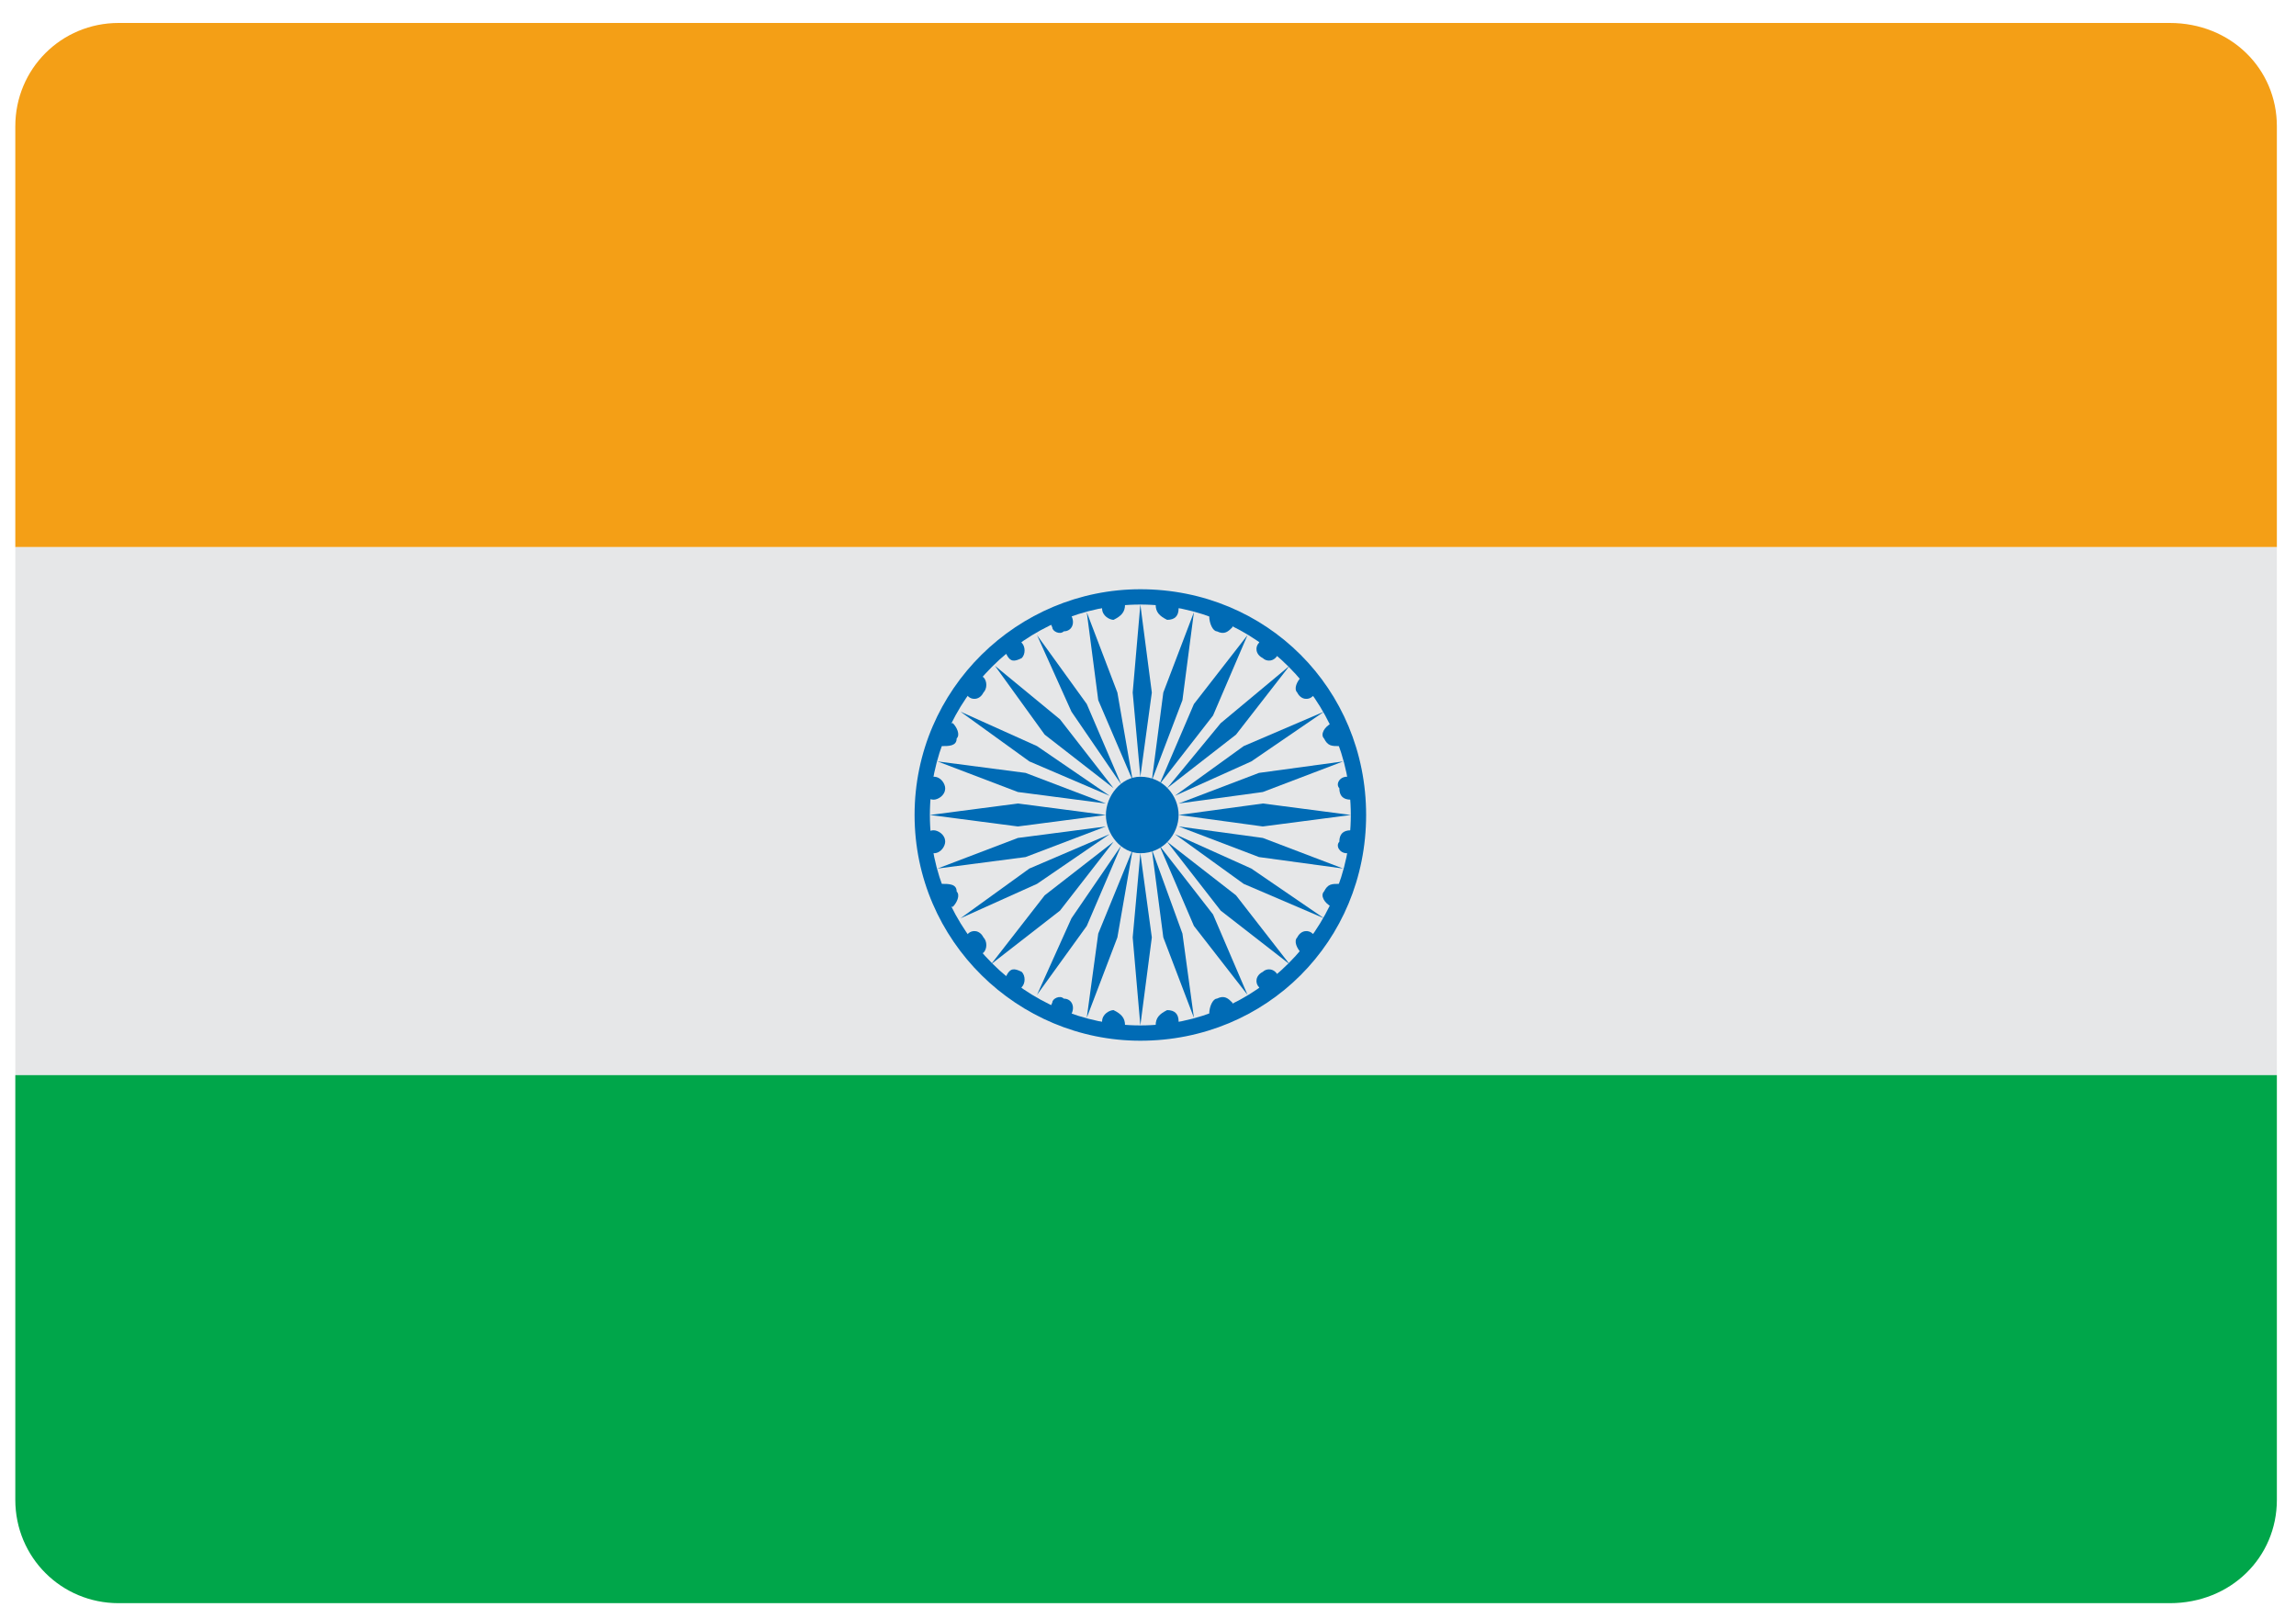 <svg version="1.2" xmlns="http://www.w3.org/2000/svg" viewBox="0 0 60 42" width="60" height="42"><style>.a{fill:#f49f16}.b{fill:#e6e7e8}.c{fill:#00a64a}.d{fill:#006bb5}</style><path class="a" d="m3.1 0.6h53.6c1.6 0 2.8 1.2 2.8 2.7v11h-59.1v-11c0-1.5 1.2-2.7 2.7-2.7z"/><path class="b" d="m0.4 14.3h59.1v13.8h-59.1z"/><path class="c" d="m0.4 28.1h59.1v11.1c0 1.5-1.2 2.7-2.8 2.7h-53.6c-1.5 0-2.7-1.2-2.7-2.7z"/><path class="d" d="m30.8 21.3c0 0.5-0.4 1-1 1-0.5 0-0.9-0.5-0.9-1 0-0.5 0.4-1 0.9-1 0.6 0 1 0.5 1 1z"/><path fill-rule="evenodd" class="d" d="m35.7 21.3c0 3.3-2.6 5.9-5.9 5.9-3.2 0-5.9-2.6-5.9-5.9 0-3.3 2.7-5.9 5.9-5.9 3.3 0 5.9 2.6 5.9 5.9zm-0.4 0c0-3-2.5-5.5-5.5-5.5-3 0-5.5 2.5-5.5 5.5 0 3 2.5 5.5 5.5 5.5 3 0 5.5-2.5 5.5-5.5z"/><path class="d" d="m29.8 20.3l-0.2-2.2 0.2-2.3 0.3 2.3z"/><path class="d" d="m29.8 26.8l-0.2-2.3 0.2-2.2 0.3 2.2z"/><path class="d" d="m30.8 21.3l2.2-0.3 2.3 0.3-2.3 0.3z"/><path class="d" d="m24.3 21.3l2.3-0.3 2.3 0.3-2.3 0.3z"/><path class="d" d="m30.3 20.5l0.9-2.1 1.4-1.8-0.9 2.1z"/><path class="d" d="m27.1 26l0.9-2 1.3-1.9-0.9 2.1z"/><path class="d" d="m30.7 21.8l2 0.9 1.9 1.3-2.1-0.9z"/><path class="d" d="m25.1 18.6l2 0.9 1.9 1.3-2.1-0.9z"/><path class="d" d="m30.7 20.8l1.8-1.3 2.1-0.9-1.9 1.3z"/><path class="d" d="m25.1 24l1.8-1.3 2.1-0.9-1.9 1.3z"/><path class="d" d="m30.3 22.1l1.4 1.8 0.9 2.1-1.4-1.8z"/><path class="d" d="m27.1 16.6l1.3 1.8 0.9 2.1-1.3-1.9z"/><path class="d" d="m29.6 20.4l-0.9-2.1-0.3-2.3 0.8 2.1z"/><path class="d" d="m31.2 26.6l-0.8-2.1-0.3-2.3 0.8 2.2z"/><path class="d" d="m30.8 21l2.1-0.8 2.2-0.3-2.1 0.8z"/><path class="d" d="m24.5 22.7l2.1-0.8 2.3-0.3-2.1 0.8z"/><path class="d" d="m30.1 20.4l0.3-2.3 0.8-2.1-0.3 2.3z"/><path class="d" d="m28.4 26.6l0.3-2.2 0.9-2.2-0.4 2.3z"/><path class="d" d="m30.8 21.6l2.2 0.3 2.1 0.8-2.2-0.3z"/><path class="d" d="m24.5 19.9l2.3 0.3 2.1 0.8-2.3-0.3z"/><path class="d" d="m30.5 20.6l1.4-1.7 1.8-1.5-1.4 1.8z"/><path class="d" d="m25.9 25.2l1.4-1.8 1.8-1.4-1.4 1.8z"/><path class="d" d="m30.5 22l1.8 1.4 1.4 1.8-1.8-1.4z"/><path class="d" d="m26 17.4l1.7 1.4 1.4 1.8-1.8-1.4z"/><path class="d" d="m29.4 15.8c0 0.2-0.1 0.3-0.3 0.4-0.1 0-0.3-0.1-0.3-0.3 0-0.2 0.1-0.3 0.3-0.3 0.1 0 0.3 0.1 0.3 0.2z"/><path class="d" d="m30.8 26.7c0.1 0.2-0.1 0.3-0.2 0.3-0.2 0-0.3-0.1-0.4-0.2 0-0.2 0.1-0.3 0.3-0.4 0.2 0 0.3 0.1 0.3 0.3z"/><path class="d" d="m35.3 20.9c-0.2 0-0.3-0.1-0.3-0.3-0.1-0.1 0-0.3 0.2-0.3 0.2 0 0.3 0.1 0.3 0.2 0.1 0.2 0 0.4-0.2 0.4z"/><path class="d" d="m24.4 22.3c-0.1 0-0.3-0.1-0.3-0.2 0-0.2 0.1-0.4 0.3-0.4 0.1 0 0.3 0.1 0.3 0.3 0 0.1-0.1 0.3-0.3 0.3z"/><path class="d" d="m32.2 16.4c-0.1 0.1-0.2 0.2-0.4 0.1-0.1 0-0.2-0.2-0.2-0.4 0.1-0.1 0.3-0.2 0.4-0.1 0.2 0 0.3 0.2 0.2 0.4z"/><path class="d" d="m28 26.5c-0.1 0.1-0.2 0.2-0.4 0.1-0.1 0-0.2-0.2-0.1-0.4 0-0.1 0.2-0.2 0.3-0.1 0.2 0 0.3 0.2 0.2 0.4z"/><path class="d" d="m34.8 23.7c-0.2-0.1-0.3-0.3-0.2-0.4 0.1-0.2 0.2-0.2 0.4-0.2 0.1 0.1 0.2 0.3 0.2 0.4-0.1 0.2-0.3 0.2-0.4 0.2z"/><path class="d" d="m24.6 19.5c-0.1-0.1-0.2-0.3-0.1-0.4 0-0.2 0.2-0.2 0.4-0.2 0.1 0.1 0.2 0.3 0.1 0.4 0 0.2-0.2 0.2-0.4 0.2z"/><path class="d" d="m34.3 18.2c-0.1 0.1-0.3 0.1-0.4-0.1-0.1-0.1 0-0.3 0.1-0.4 0.1-0.1 0.3 0 0.4 0.1 0.1 0.1 0.1 0.3-0.1 0.4z"/><path class="d" d="m25.7 24.9c-0.2 0.1-0.4 0-0.5-0.1-0.1-0.1 0-0.3 0.1-0.4 0.1-0.1 0.3-0.1 0.4 0.1 0.1 0.1 0.1 0.3 0 0.4z"/><path class="d" d="m32.9 25.8c-0.1-0.1-0.1-0.3 0.1-0.4 0.1-0.1 0.3-0.1 0.4 0.1 0.1 0.1 0.1 0.3-0.1 0.4-0.1 0.1-0.3 0.1-0.4-0.1z"/><path class="d" d="m26.3 17.1c-0.1-0.1-0.1-0.3 0-0.4 0.1-0.1 0.3-0.1 0.4 0.1 0.1 0.1 0.1 0.3 0 0.4-0.2 0.1-0.3 0.1-0.4-0.1z"/><path class="d" d="m28 16.1c0.1 0.2 0 0.4-0.2 0.4-0.1 0.1-0.3 0-0.3-0.1-0.1-0.2 0-0.4 0.1-0.4 0.2-0.1 0.3 0 0.4 0.1z"/><path class="d" d="m32.2 26.2c0.1 0.2 0 0.4-0.2 0.4-0.1 0.1-0.3 0-0.4-0.1 0-0.2 0.1-0.4 0.2-0.4 0.2-0.1 0.3 0 0.4 0.1z"/><path class="d" d="m35 19.5c-0.2 0-0.3 0-0.4-0.2-0.1-0.1 0-0.3 0.2-0.4 0.1 0 0.3 0 0.4 0.2 0 0.1-0.1 0.3-0.2 0.4z"/><path class="d" d="m24.9 23.7c-0.2 0-0.4 0-0.4-0.2-0.1-0.1 0-0.3 0.1-0.4 0.2 0 0.4 0 0.4 0.2 0.1 0.1 0 0.3-0.1 0.4z"/><path class="d" d="m30.8 15.9c0 0.2-0.1 0.3-0.3 0.3-0.2-0.1-0.3-0.2-0.3-0.4 0.1-0.1 0.2-0.2 0.4-0.2 0.1 0 0.3 0.1 0.2 0.3z"/><path class="d" d="m29.4 26.8c0 0.1-0.2 0.2-0.3 0.2-0.2 0-0.3-0.1-0.3-0.3 0-0.2 0.2-0.3 0.3-0.3 0.2 0.1 0.3 0.2 0.3 0.4z"/><path class="d" d="m35.2 22.3c-0.2 0-0.3-0.2-0.2-0.3 0-0.2 0.1-0.3 0.3-0.3 0.2 0 0.3 0.2 0.2 0.4 0 0.1-0.1 0.2-0.3 0.2z"/><path class="d" d="m24.4 20.9c-0.2 0-0.3-0.2-0.3-0.4 0-0.1 0.2-0.2 0.3-0.2 0.2 0 0.3 0.2 0.3 0.3 0 0.2-0.2 0.3-0.3 0.3z"/><path class="d" d="m33.4 17.1c-0.1 0.2-0.3 0.2-0.4 0.1-0.2-0.1-0.2-0.3-0.1-0.4 0.1-0.2 0.3-0.2 0.4-0.1 0.2 0.1 0.2 0.3 0.1 0.4z"/><path class="d" d="m26.7 25.8c-0.1 0.2-0.3 0.2-0.4 0.1-0.1-0.1-0.1-0.3 0-0.4 0.1-0.2 0.2-0.2 0.4-0.1 0.1 0.1 0.1 0.3 0 0.4z"/><path class="d" d="m34 24.9c-0.1-0.1-0.2-0.3-0.1-0.4 0.1-0.2 0.3-0.2 0.4-0.1 0.2 0.1 0.2 0.3 0.1 0.4-0.1 0.1-0.3 0.2-0.4 0.1z"/><path class="d" d="m25.3 18.2c-0.1-0.1-0.2-0.3-0.1-0.4 0.1-0.1 0.3-0.2 0.5-0.1 0.1 0.1 0.1 0.3 0 0.4-0.1 0.2-0.3 0.2-0.4 0.1z"/></svg>